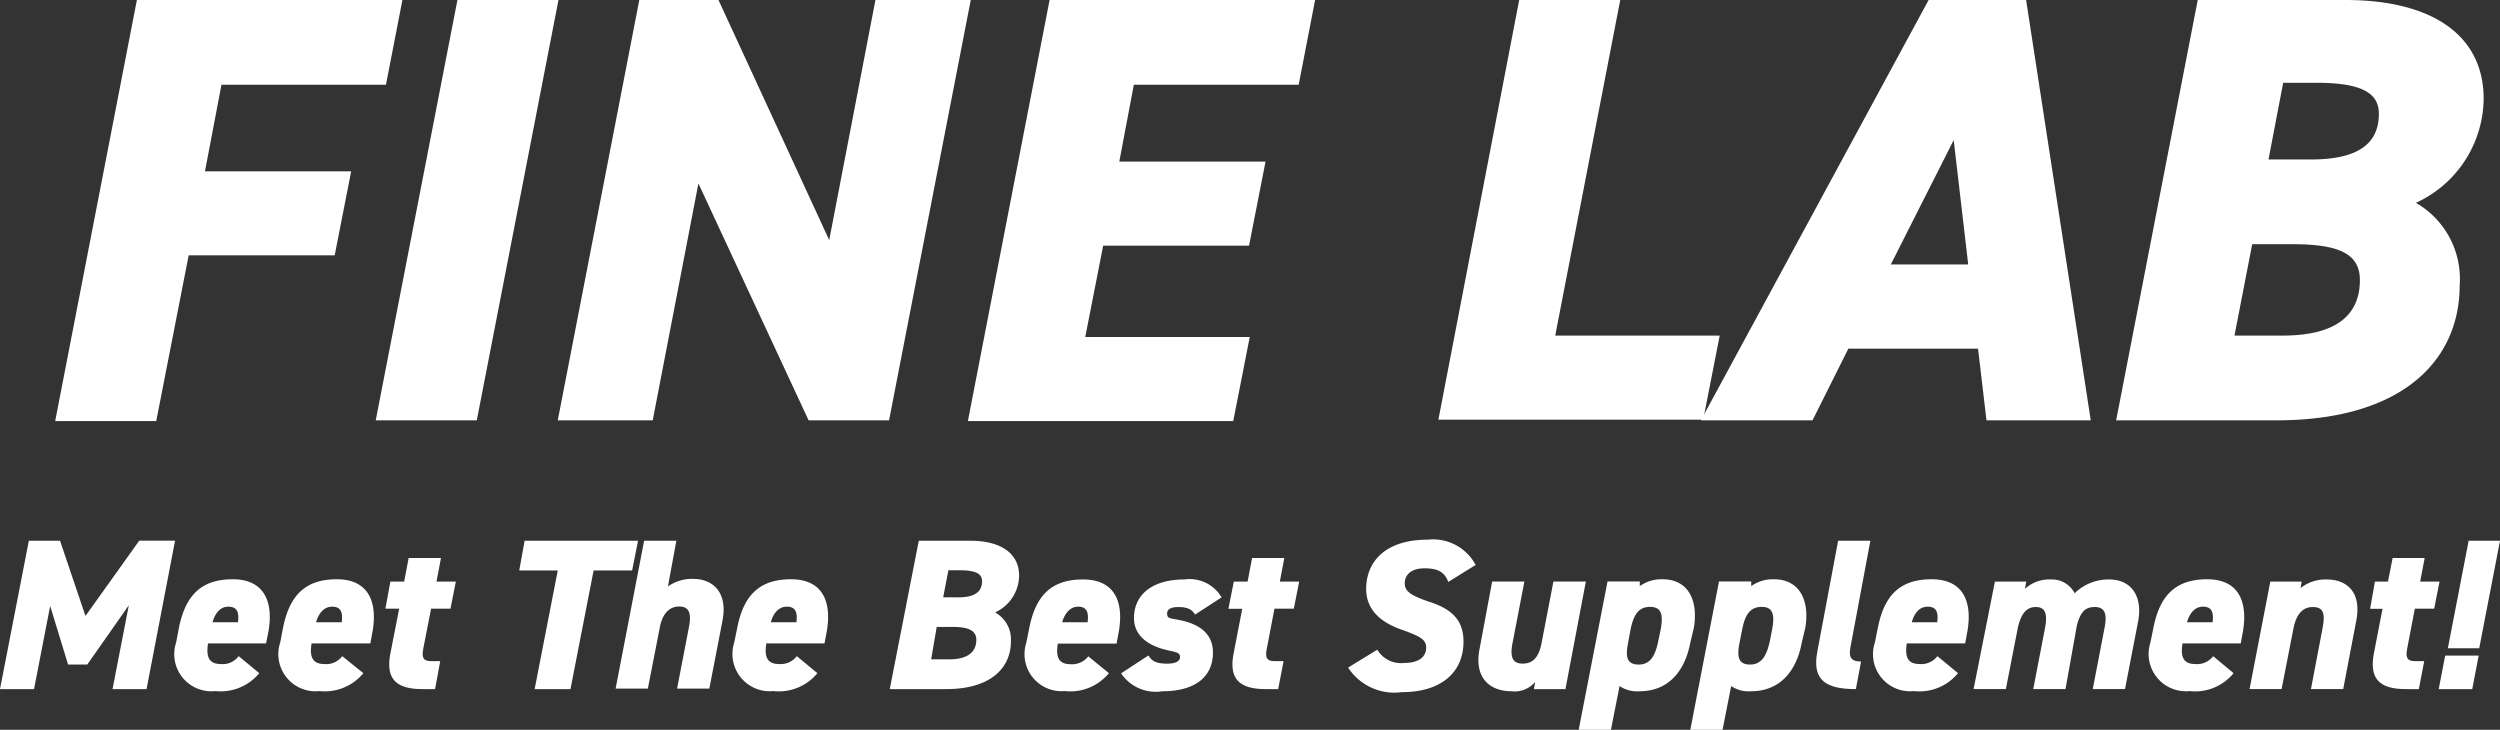 <svg id="グループ_440" data-name="グループ 440" xmlns="http://www.w3.org/2000/svg" xmlns:xlink="http://www.w3.org/1999/xlink" width="296.495" height="86.55" viewBox="0 0 296.495 86.55">
  <rect x="0" y="0" width="296.495" height="86.55" fill="#333333" stroke="none"/>
  <defs>
    <clipPath id="clip-path">
      <rect id="長方形_2152" data-name="長方形 2152" width="296.495" height="86.549" fill="#fff"/>
    </clipPath>
  </defs>
  <path id="パス_206" data-name="パス 206" d="M12.77,0,3.08,49.938H15.065l3.846-19.656H36.229l1.955-9.966H20.845L22.8,10.051H42.307L44.262,0Z" transform="translate(3.465 0)" fill="#fff"/>
  <path id="パス_207" data-name="パス 207" d="M30.66,0,20.97,49.851H32.955L42.643,0Z" transform="translate(23.591 0)" fill="#fff"/>
  <path id="パス_208" data-name="パス 208" d="M68.806,0,63.323,28.474,50.191,0H40.8L31.13,49.851H42.392l5.419-28.092L60.879,49.851h9.541L80.11,0Z" transform="translate(35.02 0)" fill="#fff"/>
  <path id="パス_209" data-name="パス 209" d="M63.71,0,54.02,49.938H85.491l1.955-9.968H67.939l2.125-10.835h17.3l1.955-9.966H71.976L73.7,10.051h19.55L95.2,0Z" transform="translate(60.77 0)" fill="#fff"/>
  <path id="パス_210" data-name="パス 210" d="M89.863,0,80.28,49.768h31.407l1.955-9.966H94.135L101.848,0Z" transform="translate(90.311 0)" fill="#fff"/>
  <path id="パス_211" data-name="パス 211" d="M124.913,16.617l1.721,14.747h-9.18ZM121.938,0,94.93,49.851h13.238l4.25-8.5H127.8l1,8.5h12.367L133.5,0Z" transform="translate(106.792 0)" fill="#fff"/>
  <g id="グループ_439" data-name="グループ 439" transform="translate(0 0)">
    <g id="グループ_438" data-name="グループ 438" transform="translate(0 0)" clip-path="url(#clip-path)">
      <path id="パス_212" data-name="パス 212" d="M145.288,0c10.391,0,16.4,4.25,16.4,11.708a13.728,13.728,0,0,1-8.032,12.346,10.413,10.413,0,0,1,5.185,9.839c0,8.5-6.375,15.958-21.738,15.958h-19L127.779,0ZM132.135,39.8h5.716c6.2,0,9.159-2.316,9.159-6.587,0-3.166-2.592-4.25-7.947-4.25h-4.824Zm4.037-20.888h5.057c5.567,0,8.032-1.87,8.032-5.419,0-2.295-1.742-3.676-7.374-3.676h-3.974Z" transform="translate(132.868 0)" fill="#fff"/>
      <path id="パス_213" data-name="パス 213" d="M10.136,39.1l6.375-8.925h4.25L17.382,47.775H13.345l1.934-9.945-4.93,7.034H8.075L5.95,37.915l-1.912,9.86H0L3.421,30.18h3.7Z" transform="translate(0 33.951)" fill="#fff"/>
      <path id="パス_214" data-name="パス 214" d="M19.808,43.465A5.933,5.933,0,0,1,14.58,45.59a4.4,4.4,0,0,1-4.632-5.759l.34-1.785c.807-3.952,2.762-5.716,6.375-5.716s4.845,2.507,4.25,6.1l-.3,1.509H13.73c-.212,1.445,0,2.444,1.509,2.444a2.358,2.358,0,0,0,2.125-.935ZM14.262,37.43h3.017c.191-1.4-.255-1.849-1.147-1.849s-1.53.68-1.87,1.849" transform="translate(10.94 36.37)" fill="#fff"/>
      <path id="パス_215" data-name="パス 215" d="M25.618,43.465A5.933,5.933,0,0,1,20.39,45.59a4.4,4.4,0,0,1-4.632-5.759l.34-1.785c.807-3.952,2.762-5.716,6.375-5.716s4.845,2.507,4.25,6.1l-.276,1.509h-6.97c-.234,1.445,0,2.444,1.509,2.444a2.358,2.358,0,0,0,2.125-.935Zm-5.61-6.035h3.039c.191-1.4-.255-1.849-1.147-1.849s-1.551.68-1.891,1.849" transform="translate(17.476 36.37)" fill="#fff"/>
      <path id="パス_216" data-name="パス 216" d="M22.1,33.945h1.636l.531-2.8H28.1l-.531,2.8h2.295l-.637,3.209H26.929l-.935,4.781c-.191,1.02,0,1.445.956,1.445h1.062L27.4,46.695H25.887c-3.017,0-4.4-1.126-3.782-4.25l1.041-5.291H21.51Z" transform="translate(24.198 35.031)" fill="#fff"/>
      <path id="パス_217" data-name="パス 217" d="M43.068,30.18l-.7,3.527H37.8L35.057,47.775h-4.25l2.741-14.067H28.98l.637-3.527Z" transform="translate(32.601 33.951)" fill="#fff"/>
      <path id="パス_218" data-name="パス 218" d="M37.739,30.18h3.825l-1,5.419a4.953,4.953,0,0,1,3.039-.892c2.125,0,4.122,1.445,3.421,4.994l-1.551,8.011H41.649l1.4-7.267c.34-1.7,0-2.465-1.147-2.465s-1.976.807-2.295,2.444l-1.424,7.289H34.36Z" transform="translate(38.653 33.951)" fill="#fff"/>
      <path id="パス_219" data-name="パス 219" d="M50.953,43.465a5.909,5.909,0,0,1-5.227,2.125,4.42,4.42,0,0,1-4.632-5.759l.361-1.785c.786-3.952,2.741-5.716,6.375-5.716s4.845,2.507,4.25,6.1L51.8,39.937H44.9c-.234,1.445,0,2.444,1.487,2.444a2.4,2.4,0,0,0,2.125-.935ZM45.429,37.43h3.039c.17-1.4-.255-1.849-1.147-1.849s-1.572.68-1.891,1.849" transform="translate(45.987 36.37)" fill="#fff"/>
      <path id="パス_220" data-name="パス 220" d="M59.2,30.18c3.676,0,5.8,1.53,5.8,4.144a4.866,4.866,0,0,1-2.847,4.356,3.655,3.655,0,0,1,1.87,3.464c0,3-2.252,5.631-7.671,5.631H49.66L53.1,30.18ZM54.569,44.247h2.125c2.125,0,3.23-.807,3.23-2.316,0-1.1-.914-1.53-2.8-1.53H55.227Zm1.424-7.352h1.785c1.955,0,2.826-.659,2.826-1.912,0-.807-.595-1.3-2.592-1.3h-1.4Z" transform="translate(55.865 33.951)" fill="#fff"/>
      <path id="パス_221" data-name="パス 221" d="M67.189,43.454a5.909,5.909,0,0,1-5.227,2.125,4.4,4.4,0,0,1-4.569-5.737l.361-1.785c.786-3.952,2.741-5.716,6.375-5.716s4.845,2.507,4.25,6.1L68.1,39.947h-6.97c-.234,1.445,0,2.444,1.487,2.444a2.4,2.4,0,0,0,2.125-.935Zm-5.546-6.035h3.017c.191-1.4-.255-1.849-1.126-1.849s-1.551.68-1.891,1.849" transform="translate(64.324 36.381)" fill="#fff"/>
      <path id="パス_222" data-name="パス 222" d="M71.346,36.529c-.361-.574-.829-.892-2-.892-.595,0-1.317.127-1.317.765s.383.552,1.4.765c2.847.552,4.037,1.934,4.037,3.867,0,2.89-2.125,4.59-5.992,4.59A4.953,4.953,0,0,1,62.57,43.5l3.251-2.125c.34.574.765.977,2.231.977.914,0,1.509-.255,1.509-.786s-.446-.574-1.487-.807c-2.422-.552-3.974-1.806-3.974-3.825,0-2.72,2.125-4.569,5.971-4.569a4.4,4.4,0,0,1,4.42,2.125Z" transform="translate(70.388 36.357)" fill="#fff"/>
      <path id="パス_223" data-name="パス 223" d="M69.2,33.945h1.636l.531-2.8H75.19l-.531,2.8h2.295l-.637,3.209H74.021l-.914,4.781c-.212,1.02,0,1.445.935,1.445H75.1l-.637,3.315H72.98c-3.039,0-4.42-1.126-3.8-4.25l1.02-5.27H68.56Z" transform="translate(77.127 35.031)" fill="#fff"/>
      <path id="パス_224" data-name="パス 224" d="M87.119,35.153c-.446-1.19-1.232-1.615-2.826-1.615s-2.337.786-2.337,1.785.85,1.445,2.72,2.125c3.039.914,4.25,2.38,4.25,4.781,0,3.591-2.571,5.992-7.31,5.992a6.545,6.545,0,0,1-6.375-2.911L78.7,43.186a3.273,3.273,0,0,0,3.209,1.572c1.849,0,2.592-.829,2.592-1.806s-.7-1.339-2.869-2.125c-2.55-.871-4.25-2.4-4.25-4.845,0-3.1,2.125-5.844,7.31-5.844a5.716,5.716,0,0,1,5.674,3Z" transform="translate(84.642 33.865)" fill="#fff"/>
      <path id="パス_225" data-name="パス 225" d="M92.835,45.21h-3.74l.149-.85a3.191,3.191,0,0,1-2.869,1.1c-2.316,0-4.441-1.424-3.719-5.036l1.487-7.969h3.825l-1.4,7.246c-.34,1.742,0,2.486,1.19,2.486s1.912-.7,2.252-2.465l1.4-7.267h3.846Z" transform="translate(92.823 36.516)" fill="#fff"/>
      <path id="パス_226" data-name="パス 226" d="M101.348,39.854c-.7,3.634-2.8,5.759-6.014,5.759A3.76,3.76,0,0,1,92.955,45l-1.02,5.185H88.11l3.421-17.595h3.825v.552a4.44,4.44,0,0,1,2.72-.807c2.847,0,4.25,2.252,3.7,5.716Zm-3.782-.3.234-1.1c.382-1.891.149-2.847-1.232-2.847s-1.976.956-2.337,2.847l-.276,1.487c-.276,1.487-.212,2.507,1.275,2.507s2.019-1.254,2.337-2.89" transform="translate(99.12 36.368)" fill="#fff"/>
      <path id="パス_227" data-name="パス 227" d="M107.557,39.854c-.68,3.634-2.8,5.759-6.014,5.759A3.7,3.7,0,0,1,99.185,45l-1.02,5.185H94.34l3.4-17.595h3.825v.552a4.4,4.4,0,0,1,2.72-.807c2.826,0,4.25,2.252,3.7,5.716Zm-3.761-.3.212-1.1c.382-1.891.17-2.847-1.211-2.847s-2,.956-2.337,2.847l-.3,1.487c-.276,1.487-.191,2.507,1.275,2.507s2.019-1.254,2.359-2.89" transform="translate(106.128 36.368)" fill="#fff"/>
      <path id="パス_228" data-name="パス 228" d="M103.969,30.18h3.825l-2.359,12.6c-.276,1.381.234,1.721,1.254,1.721l-.616,3.272c-3.421,0-5.249-.935-4.569-4.462Z" transform="translate(114.03 33.951)" fill="#fff"/>
      <path id="パス_229" data-name="パス 229" d="M114.618,43.465a5.907,5.907,0,0,1-5.227,2.125,4.4,4.4,0,0,1-4.632-5.759l.361-1.785c.786-3.952,2.741-5.716,6.375-5.716s4.845,2.507,4.25,6.1l-.276,1.509H108.54c-.212,1.445,0,2.444,1.509,2.444a2.4,2.4,0,0,0,2.125-.935Zm-5.482-6.035h3.017c.191-1.4-.255-1.849-1.147-1.849s-1.551.68-1.87,1.849" transform="translate(117.597 36.37)" fill="#fff"/>
      <path id="パス_230" data-name="パス 230" d="M112.679,32.6H116.4l-.17.871a4.249,4.249,0,0,1,3.06-1.126,3.037,3.037,0,0,1,2.847,1.636,5.694,5.694,0,0,1,4.08-1.636c2.741,0,4.037,2.125,3.421,5.1l-1.53,7.9h-3.825l1.4-7.267c.34-1.7,0-2.465-1.147-2.465s-1.679.552-2.125,2.125l-1.36,7.607h-3.825l1.4-7.267c.361-1.891-.127-2.465-1.1-2.465s-1.721.616-2.125,2.444l-1.424,7.289H110.15Z" transform="translate(123.914 36.379)" fill="#fff"/>
      <path id="パス_231" data-name="パス 231" d="M129.994,43.465a5.864,5.864,0,0,1-5.206,2.125,4.421,4.421,0,0,1-4.654-5.759l.361-1.785c.786-3.952,2.762-5.716,6.375-5.716s4.824,2.507,4.25,6.1l-.276,1.509h-6.906c-.234,1.445,0,2.444,1.509,2.444a2.359,2.359,0,0,0,2.125-.935Zm-5.525-6.035h3.039c.17-1.4-.255-1.849-1.147-1.849s-1.551.68-1.891,1.849" transform="translate(134.903 36.37)" fill="#fff"/>
      <path id="パス_232" data-name="パス 232" d="M128.015,32.6h3.719l-.128.765a4.738,4.738,0,0,1,3.1-1.02c2.295,0,4.25,1.4,3.464,5.1l-1.509,7.9h-3.825l1.36-7.14c.361-1.827.127-2.592-1.147-2.592s-1.976.956-2.295,2.571l-1.4,7.161h-3.8Z" transform="translate(141.238 36.38)" fill="#fff"/>
      <path id="パス_233" data-name="パス 233" d="M132.854,33.945H134.4l.553-2.8h3.8l-.531,2.8h2.295l-.638,3.209h-2.295l-.914,4.781c-.191,1.02,0,1.445.935,1.445H138.7l-.638,3.315h-1.53c-3.039,0-4.4-1.126-3.8-4.25l1.02-5.27H132.28Z" transform="translate(148.809 35.031)" fill="#fff"/>
      <path id="パス_234" data-name="パス 234" d="M140.084,47.775H136.11l.765-3.974h3.974Zm3.294-17.595h-3.719l-2.465,12.75h3.719Z" transform="translate(153.118 33.951)" fill="#fff"/>
    </g>
  </g>
</svg>
